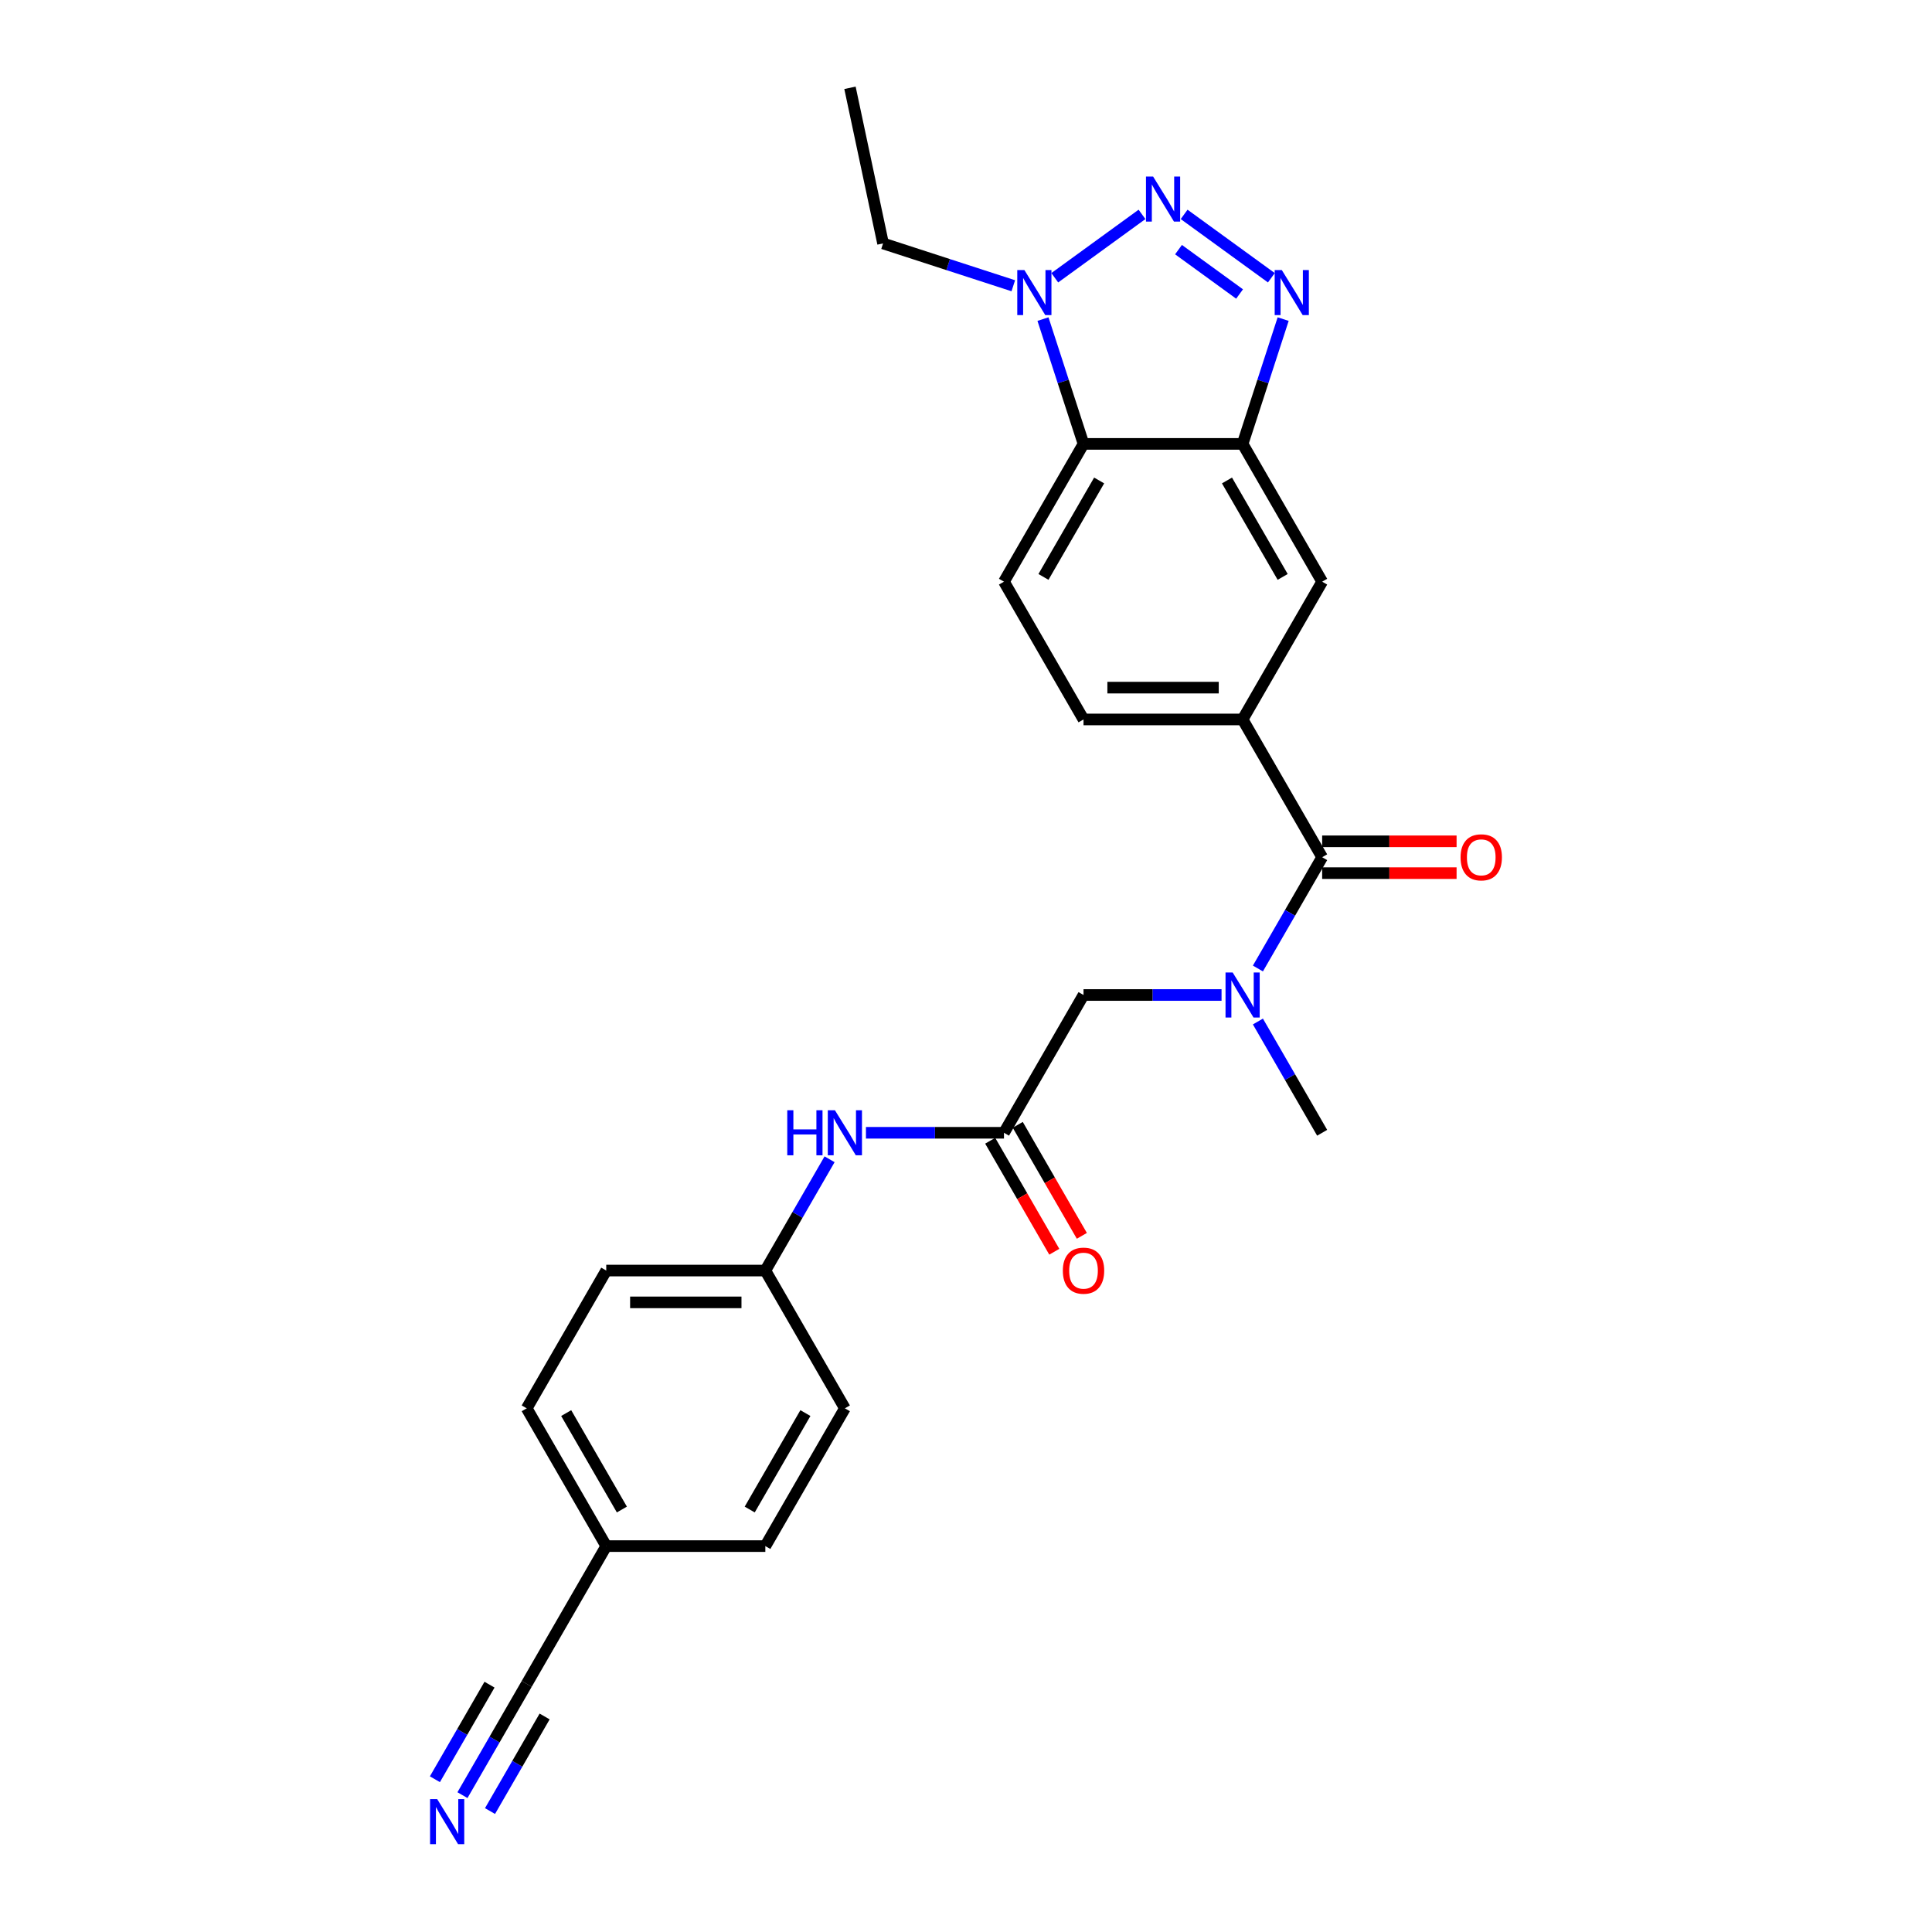 <?xml version='1.0' encoding='iso-8859-1'?>
<svg version='1.1' baseProfile='full'
              xmlns='http://www.w3.org/2000/svg'
                      xmlns:rdkit='http://www.rdkit.org/xml'
                      xmlns:xlink='http://www.w3.org/1999/xlink'
                  xml:space='preserve'
width='1000px' height='1000px' viewBox='0 0 1000 1000'>
<!-- END OF HEADER -->
<rect style='opacity:1.0;fill:#FFFFFF;stroke:none' width='1000' height='1000' x='0' y='0'> </rect>
<path class='bond-0' d='M 612.903,110.966 L 658.053,143.769' style='fill:none;fill-rule:evenodd;stroke:#0000FF;stroke-width:6px;stroke-linecap:butt;stroke-linejoin:miter;stroke-opacity:1' />
<path class='bond-0' d='M 609.995,129.21 L 641.6,152.172' style='fill:none;fill-rule:evenodd;stroke:#0000FF;stroke-width:6px;stroke-linecap:butt;stroke-linejoin:miter;stroke-opacity:1' />
<path class='bond-2' d='M 591.098,110.966 L 545.948,143.769' style='fill:none;fill-rule:evenodd;stroke:#0000FF;stroke-width:6px;stroke-linecap:butt;stroke-linejoin:miter;stroke-opacity:1' />
<path class='bond-1' d='M 664.161,165.164 L 653.667,197.462' style='fill:none;fill-rule:evenodd;stroke:#0000FF;stroke-width:6px;stroke-linecap:butt;stroke-linejoin:miter;stroke-opacity:1' />
<path class='bond-1' d='M 653.667,197.462 L 643.173,229.76' style='fill:none;fill-rule:evenodd;stroke:#000000;stroke-width:6px;stroke-linecap:butt;stroke-linejoin:miter;stroke-opacity:1' />
<path class='bond-8' d='M 643.173,229.76 L 684.345,301.073' style='fill:none;fill-rule:evenodd;stroke:#000000;stroke-width:6px;stroke-linecap:butt;stroke-linejoin:miter;stroke-opacity:1' />
<path class='bond-8' d='M 635.086,248.691 L 663.907,298.61' style='fill:none;fill-rule:evenodd;stroke:#000000;stroke-width:6px;stroke-linecap:butt;stroke-linejoin:miter;stroke-opacity:1' />
<path class='bond-26' d='M 643.173,229.76 L 560.828,229.76' style='fill:none;fill-rule:evenodd;stroke:#000000;stroke-width:6px;stroke-linecap:butt;stroke-linejoin:miter;stroke-opacity:1' />
<path class='bond-3' d='M 539.84,165.164 L 550.334,197.462' style='fill:none;fill-rule:evenodd;stroke:#0000FF;stroke-width:6px;stroke-linecap:butt;stroke-linejoin:miter;stroke-opacity:1' />
<path class='bond-3' d='M 550.334,197.462 L 560.828,229.76' style='fill:none;fill-rule:evenodd;stroke:#000000;stroke-width:6px;stroke-linecap:butt;stroke-linejoin:miter;stroke-opacity:1' />
<path class='bond-19' d='M 524.48,147.903 L 490.774,136.951' style='fill:none;fill-rule:evenodd;stroke:#0000FF;stroke-width:6px;stroke-linecap:butt;stroke-linejoin:miter;stroke-opacity:1' />
<path class='bond-19' d='M 490.774,136.951 L 457.068,126' style='fill:none;fill-rule:evenodd;stroke:#000000;stroke-width:6px;stroke-linecap:butt;stroke-linejoin:miter;stroke-opacity:1' />
<path class='bond-10' d='M 560.828,229.76 L 519.656,301.073' style='fill:none;fill-rule:evenodd;stroke:#000000;stroke-width:6px;stroke-linecap:butt;stroke-linejoin:miter;stroke-opacity:1' />
<path class='bond-10' d='M 568.915,248.691 L 540.094,298.61' style='fill:none;fill-rule:evenodd;stroke:#000000;stroke-width:6px;stroke-linecap:butt;stroke-linejoin:miter;stroke-opacity:1' />
<path class='bond-4' d='M 684.345,443.698 L 643.173,372.385' style='fill:none;fill-rule:evenodd;stroke:#000000;stroke-width:6px;stroke-linecap:butt;stroke-linejoin:miter;stroke-opacity:1' />
<path class='bond-5' d='M 684.345,443.698 L 667.719,472.495' style='fill:none;fill-rule:evenodd;stroke:#000000;stroke-width:6px;stroke-linecap:butt;stroke-linejoin:miter;stroke-opacity:1' />
<path class='bond-5' d='M 667.719,472.495 L 651.093,501.292' style='fill:none;fill-rule:evenodd;stroke:#0000FF;stroke-width:6px;stroke-linecap:butt;stroke-linejoin:miter;stroke-opacity:1' />
<path class='bond-15' d='M 684.345,451.932 L 719.136,451.932' style='fill:none;fill-rule:evenodd;stroke:#000000;stroke-width:6px;stroke-linecap:butt;stroke-linejoin:miter;stroke-opacity:1' />
<path class='bond-15' d='M 719.136,451.932 L 753.926,451.932' style='fill:none;fill-rule:evenodd;stroke:#FF0000;stroke-width:6px;stroke-linecap:butt;stroke-linejoin:miter;stroke-opacity:1' />
<path class='bond-15' d='M 684.345,435.463 L 719.136,435.463' style='fill:none;fill-rule:evenodd;stroke:#000000;stroke-width:6px;stroke-linecap:butt;stroke-linejoin:miter;stroke-opacity:1' />
<path class='bond-15' d='M 719.136,435.463 L 753.926,435.463' style='fill:none;fill-rule:evenodd;stroke:#FF0000;stroke-width:6px;stroke-linecap:butt;stroke-linejoin:miter;stroke-opacity:1' />
<path class='bond-12' d='M 632.27,515.01 L 596.549,515.01' style='fill:none;fill-rule:evenodd;stroke:#0000FF;stroke-width:6px;stroke-linecap:butt;stroke-linejoin:miter;stroke-opacity:1' />
<path class='bond-12' d='M 596.549,515.01 L 560.828,515.01' style='fill:none;fill-rule:evenodd;stroke:#000000;stroke-width:6px;stroke-linecap:butt;stroke-linejoin:miter;stroke-opacity:1' />
<path class='bond-24' d='M 651.093,528.729 L 667.719,557.526' style='fill:none;fill-rule:evenodd;stroke:#0000FF;stroke-width:6px;stroke-linecap:butt;stroke-linejoin:miter;stroke-opacity:1' />
<path class='bond-24' d='M 667.719,557.526 L 684.345,586.323' style='fill:none;fill-rule:evenodd;stroke:#000000;stroke-width:6px;stroke-linecap:butt;stroke-linejoin:miter;stroke-opacity:1' />
<path class='bond-6' d='M 643.173,372.385 L 684.345,301.073' style='fill:none;fill-rule:evenodd;stroke:#000000;stroke-width:6px;stroke-linecap:butt;stroke-linejoin:miter;stroke-opacity:1' />
<path class='bond-27' d='M 643.173,372.385 L 560.828,372.385' style='fill:none;fill-rule:evenodd;stroke:#000000;stroke-width:6px;stroke-linecap:butt;stroke-linejoin:miter;stroke-opacity:1' />
<path class='bond-27' d='M 630.821,355.916 L 573.18,355.916' style='fill:none;fill-rule:evenodd;stroke:#000000;stroke-width:6px;stroke-linecap:butt;stroke-linejoin:miter;stroke-opacity:1' />
<path class='bond-7' d='M 519.656,586.323 L 560.828,515.01' style='fill:none;fill-rule:evenodd;stroke:#000000;stroke-width:6px;stroke-linecap:butt;stroke-linejoin:miter;stroke-opacity:1' />
<path class='bond-13' d='M 519.656,586.323 L 483.935,586.323' style='fill:none;fill-rule:evenodd;stroke:#000000;stroke-width:6px;stroke-linecap:butt;stroke-linejoin:miter;stroke-opacity:1' />
<path class='bond-13' d='M 483.935,586.323 L 448.213,586.323' style='fill:none;fill-rule:evenodd;stroke:#0000FF;stroke-width:6px;stroke-linecap:butt;stroke-linejoin:miter;stroke-opacity:1' />
<path class='bond-16' d='M 512.524,590.44 L 529.112,619.171' style='fill:none;fill-rule:evenodd;stroke:#000000;stroke-width:6px;stroke-linecap:butt;stroke-linejoin:miter;stroke-opacity:1' />
<path class='bond-16' d='M 529.112,619.171 L 545.7,647.902' style='fill:none;fill-rule:evenodd;stroke:#FF0000;stroke-width:6px;stroke-linecap:butt;stroke-linejoin:miter;stroke-opacity:1' />
<path class='bond-16' d='M 526.787,582.206 L 543.375,610.937' style='fill:none;fill-rule:evenodd;stroke:#000000;stroke-width:6px;stroke-linecap:butt;stroke-linejoin:miter;stroke-opacity:1' />
<path class='bond-16' d='M 543.375,610.937 L 559.963,639.668' style='fill:none;fill-rule:evenodd;stroke:#FF0000;stroke-width:6px;stroke-linecap:butt;stroke-linejoin:miter;stroke-opacity:1' />
<path class='bond-9' d='M 239.37,929.167 L 255.996,900.37' style='fill:none;fill-rule:evenodd;stroke:#0000FF;stroke-width:6px;stroke-linecap:butt;stroke-linejoin:miter;stroke-opacity:1' />
<path class='bond-9' d='M 255.996,900.37 L 272.622,871.573' style='fill:none;fill-rule:evenodd;stroke:#000000;stroke-width:6px;stroke-linecap:butt;stroke-linejoin:miter;stroke-opacity:1' />
<path class='bond-9' d='M 253.632,937.401 L 267.764,912.924' style='fill:none;fill-rule:evenodd;stroke:#0000FF;stroke-width:6px;stroke-linecap:butt;stroke-linejoin:miter;stroke-opacity:1' />
<path class='bond-9' d='M 267.764,912.924 L 281.896,888.446' style='fill:none;fill-rule:evenodd;stroke:#000000;stroke-width:6px;stroke-linecap:butt;stroke-linejoin:miter;stroke-opacity:1' />
<path class='bond-9' d='M 225.107,920.932 L 239.239,896.455' style='fill:none;fill-rule:evenodd;stroke:#0000FF;stroke-width:6px;stroke-linecap:butt;stroke-linejoin:miter;stroke-opacity:1' />
<path class='bond-9' d='M 239.239,896.455 L 253.371,871.978' style='fill:none;fill-rule:evenodd;stroke:#000000;stroke-width:6px;stroke-linecap:butt;stroke-linejoin:miter;stroke-opacity:1' />
<path class='bond-14' d='M 519.656,301.073 L 560.828,372.385' style='fill:none;fill-rule:evenodd;stroke:#000000;stroke-width:6px;stroke-linecap:butt;stroke-linejoin:miter;stroke-opacity:1' />
<path class='bond-11' d='M 272.622,871.573 L 313.794,800.26' style='fill:none;fill-rule:evenodd;stroke:#000000;stroke-width:6px;stroke-linecap:butt;stroke-linejoin:miter;stroke-opacity:1' />
<path class='bond-18' d='M 429.391,600.041 L 412.765,628.838' style='fill:none;fill-rule:evenodd;stroke:#0000FF;stroke-width:6px;stroke-linecap:butt;stroke-linejoin:miter;stroke-opacity:1' />
<path class='bond-18' d='M 412.765,628.838 L 396.139,657.635' style='fill:none;fill-rule:evenodd;stroke:#000000;stroke-width:6px;stroke-linecap:butt;stroke-linejoin:miter;stroke-opacity:1' />
<path class='bond-17' d='M 313.794,800.26 L 272.622,728.948' style='fill:none;fill-rule:evenodd;stroke:#000000;stroke-width:6px;stroke-linecap:butt;stroke-linejoin:miter;stroke-opacity:1' />
<path class='bond-17' d='M 321.881,781.329 L 293.06,731.41' style='fill:none;fill-rule:evenodd;stroke:#000000;stroke-width:6px;stroke-linecap:butt;stroke-linejoin:miter;stroke-opacity:1' />
<path class='bond-28' d='M 313.794,800.26 L 396.139,800.26' style='fill:none;fill-rule:evenodd;stroke:#000000;stroke-width:6px;stroke-linecap:butt;stroke-linejoin:miter;stroke-opacity:1' />
<path class='bond-22' d='M 396.139,657.635 L 437.311,728.948' style='fill:none;fill-rule:evenodd;stroke:#000000;stroke-width:6px;stroke-linecap:butt;stroke-linejoin:miter;stroke-opacity:1' />
<path class='bond-23' d='M 396.139,657.635 L 313.794,657.635' style='fill:none;fill-rule:evenodd;stroke:#000000;stroke-width:6px;stroke-linecap:butt;stroke-linejoin:miter;stroke-opacity:1' />
<path class='bond-23' d='M 383.787,674.104 L 326.146,674.104' style='fill:none;fill-rule:evenodd;stroke:#000000;stroke-width:6px;stroke-linecap:butt;stroke-linejoin:miter;stroke-opacity:1' />
<path class='bond-25' d='M 457.068,126 L 439.947,45.455' style='fill:none;fill-rule:evenodd;stroke:#000000;stroke-width:6px;stroke-linecap:butt;stroke-linejoin:miter;stroke-opacity:1' />
<path class='bond-20' d='M 396.139,800.26 L 437.311,728.948' style='fill:none;fill-rule:evenodd;stroke:#000000;stroke-width:6px;stroke-linecap:butt;stroke-linejoin:miter;stroke-opacity:1' />
<path class='bond-20' d='M 388.052,781.329 L 416.873,731.41' style='fill:none;fill-rule:evenodd;stroke:#000000;stroke-width:6px;stroke-linecap:butt;stroke-linejoin:miter;stroke-opacity:1' />
<path class='bond-21' d='M 272.622,728.948 L 313.794,657.635' style='fill:none;fill-rule:evenodd;stroke:#000000;stroke-width:6px;stroke-linecap:butt;stroke-linejoin:miter;stroke-opacity:1' />
<path  class='atom-0' d='M 596.846 91.385
L 604.487 103.736
Q 605.245 104.955, 606.463 107.162
Q 607.682 109.369, 607.748 109.5
L 607.748 91.385
L 610.844 91.385
L 610.844 114.705
L 607.649 114.705
L 599.448 101.2
Q 598.492 99.619, 597.471 97.808
Q 596.483 95.996, 596.187 95.436
L 596.187 114.705
L 593.156 114.705
L 593.156 91.385
L 596.846 91.385
' fill='#0000FF'/>
<path  class='atom-1' d='M 663.464 139.786
L 671.105 152.137
Q 671.863 153.356, 673.082 155.563
Q 674.3 157.77, 674.366 157.901
L 674.366 139.786
L 677.462 139.786
L 677.462 163.106
L 674.267 163.106
L 666.066 149.601
Q 665.111 148.02, 664.09 146.209
Q 663.101 144.397, 662.805 143.837
L 662.805 163.106
L 659.775 163.106
L 659.775 139.786
L 663.464 139.786
' fill='#0000FF'/>
<path  class='atom-3' d='M 530.227 139.786
L 537.869 152.137
Q 538.626 153.356, 539.845 155.563
Q 541.064 157.77, 541.13 157.901
L 541.13 139.786
L 544.226 139.786
L 544.226 163.106
L 541.031 163.106
L 532.829 149.601
Q 531.874 148.02, 530.853 146.209
Q 529.865 144.397, 529.569 143.837
L 529.569 163.106
L 526.538 163.106
L 526.538 139.786
L 530.227 139.786
' fill='#0000FF'/>
<path  class='atom-6' d='M 638.018 503.35
L 645.659 515.702
Q 646.417 516.921, 647.636 519.127
Q 648.854 521.334, 648.92 521.466
L 648.92 503.35
L 652.016 503.35
L 652.016 526.67
L 648.821 526.67
L 640.62 513.166
Q 639.665 511.585, 638.644 509.773
Q 637.656 507.962, 637.359 507.402
L 637.359 526.67
L 634.329 526.67
L 634.329 503.35
L 638.018 503.35
' fill='#0000FF'/>
<path  class='atom-10' d='M 226.295 931.225
L 233.936 943.577
Q 234.694 944.796, 235.913 947.003
Q 237.131 949.21, 237.197 949.341
L 237.197 931.225
L 240.293 931.225
L 240.293 954.545
L 237.098 954.545
L 228.897 941.041
Q 227.942 939.46, 226.921 937.648
Q 225.932 935.837, 225.636 935.277
L 225.636 954.545
L 222.606 954.545
L 222.606 931.225
L 226.295 931.225
' fill='#0000FF'/>
<path  class='atom-14' d='M 407.486 574.663
L 410.648 574.663
L 410.648 584.577
L 422.571 584.577
L 422.571 574.663
L 425.733 574.663
L 425.733 597.983
L 422.571 597.983
L 422.571 587.212
L 410.648 587.212
L 410.648 597.983
L 407.486 597.983
L 407.486 574.663
' fill='#0000FF'/>
<path  class='atom-14' d='M 432.156 574.663
L 439.798 587.014
Q 440.555 588.233, 441.774 590.44
Q 442.993 592.647, 443.059 592.779
L 443.059 574.663
L 446.155 574.663
L 446.155 597.983
L 442.96 597.983
L 434.758 584.478
Q 433.803 582.897, 432.782 581.086
Q 431.794 579.274, 431.498 578.714
L 431.498 597.983
L 428.467 597.983
L 428.467 574.663
L 432.156 574.663
' fill='#0000FF'/>
<path  class='atom-16' d='M 755.985 443.764
Q 755.985 438.164, 758.752 435.035
Q 761.518 431.906, 766.69 431.906
Q 771.861 431.906, 774.628 435.035
Q 777.394 438.164, 777.394 443.764
Q 777.394 449.429, 774.595 452.657
Q 771.795 455.852, 766.69 455.852
Q 761.551 455.852, 758.752 452.657
Q 755.985 449.462, 755.985 443.764
M 766.69 453.217
Q 770.247 453.217, 772.157 450.845
Q 774.101 448.441, 774.101 443.764
Q 774.101 439.185, 772.157 436.88
Q 770.247 434.541, 766.69 434.541
Q 763.132 434.541, 761.189 436.847
Q 759.279 439.152, 759.279 443.764
Q 759.279 448.474, 761.189 450.845
Q 763.132 453.217, 766.69 453.217
' fill='#FF0000'/>
<path  class='atom-17' d='M 550.123 657.701
Q 550.123 652.102, 552.89 648.973
Q 555.657 645.844, 560.828 645.844
Q 565.999 645.844, 568.766 648.973
Q 571.533 652.102, 571.533 657.701
Q 571.533 663.366, 568.733 666.594
Q 565.933 669.789, 560.828 669.789
Q 555.69 669.789, 552.89 666.594
Q 550.123 663.399, 550.123 657.701
M 560.828 667.154
Q 564.385 667.154, 566.296 664.783
Q 568.239 662.378, 568.239 657.701
Q 568.239 653.123, 566.296 650.817
Q 564.385 648.479, 560.828 648.479
Q 557.271 648.479, 555.327 650.784
Q 553.417 653.09, 553.417 657.701
Q 553.417 662.411, 555.327 664.783
Q 557.271 667.154, 560.828 667.154
' fill='#FF0000'/>
</svg>
